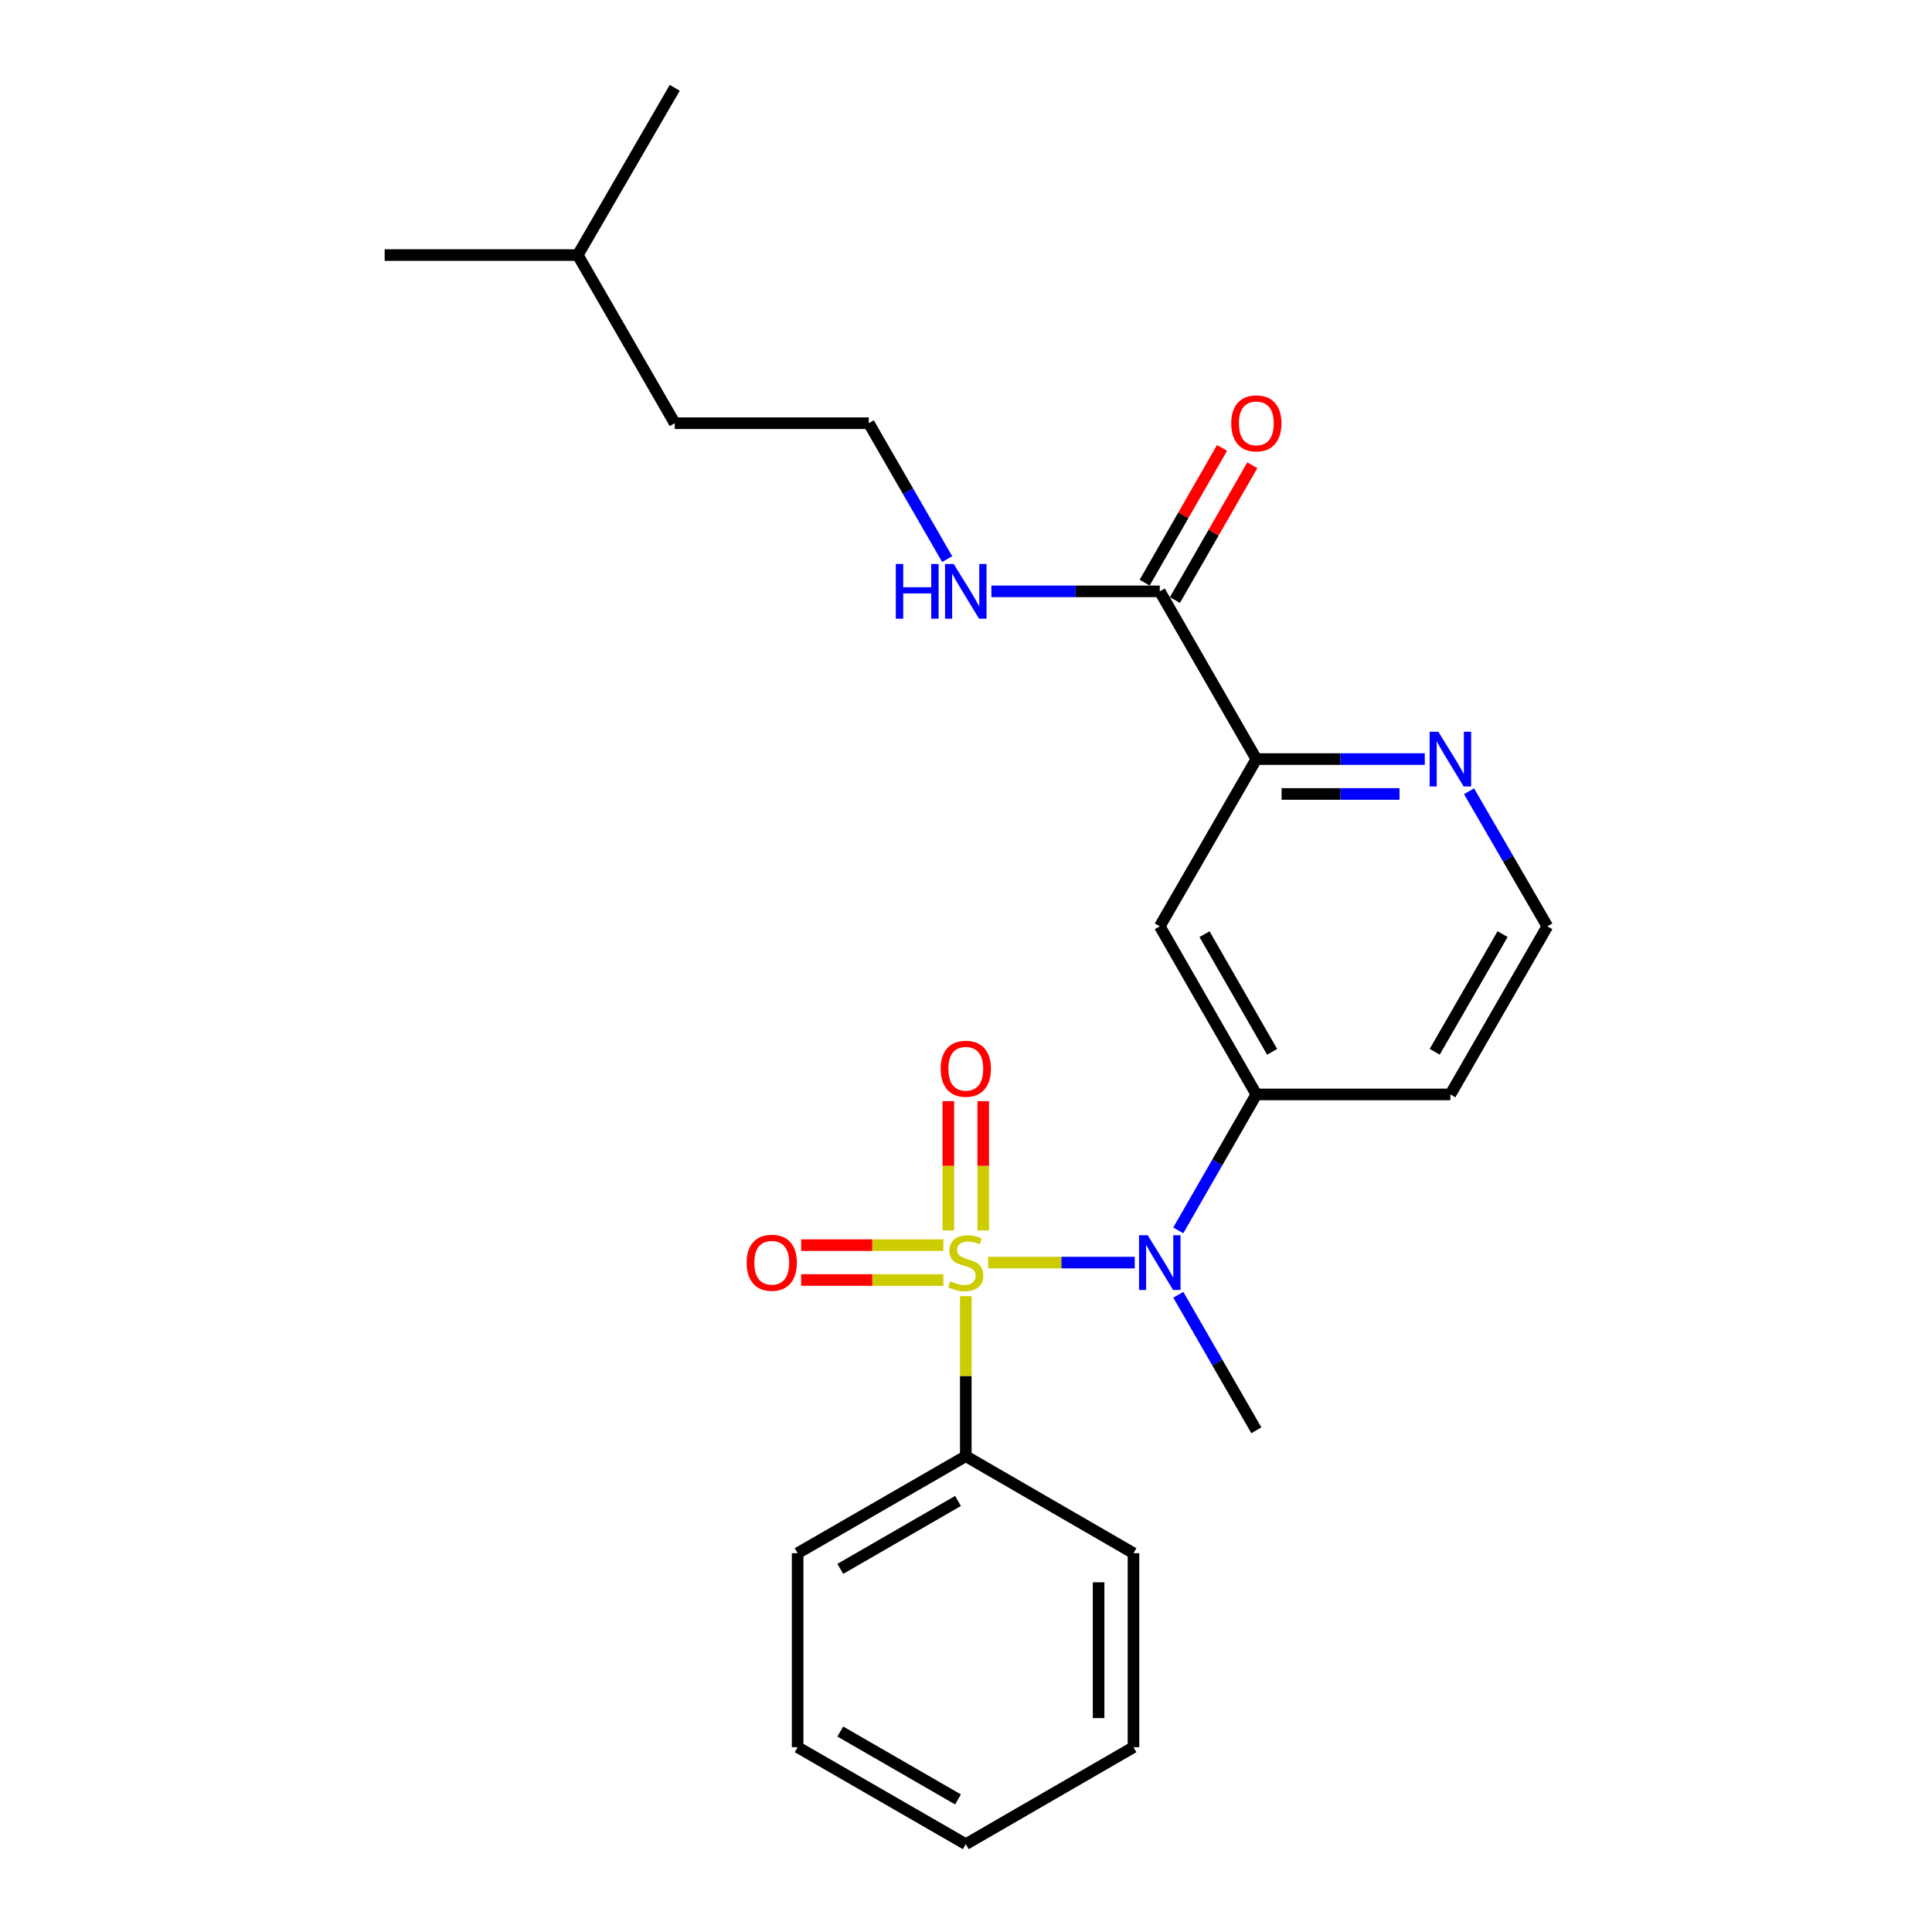 <?xml version='1.0' encoding='iso-8859-1'?>
<svg version='1.1' baseProfile='full'
              xmlns='http://www.w3.org/2000/svg'
                      xmlns:rdkit='http://www.rdkit.org/xml'
                      xmlns:xlink='http://www.w3.org/1999/xlink'
                  xml:space='preserve'
width='1000px' height='1000px' viewBox='0 0 1000 1000'>
<!-- END OF HEADER -->
<rect style='opacity:1.0;fill:#FFFFFF;stroke:none' width='1000' height='1000' x='0' y='0'> </rect>
<path class='bond-0' d='M 511.48,653.512 L 549.41,653.512' style='fill:none;fill-rule:evenodd;stroke:#CCCC00;stroke-width:6px;stroke-linecap:butt;stroke-linejoin:miter;stroke-opacity:1' />
<path class='bond-0' d='M 549.41,653.512 L 587.341,653.512' style='fill:none;fill-rule:evenodd;stroke:#0000FF;stroke-width:6px;stroke-linecap:butt;stroke-linejoin:miter;stroke-opacity:1' />
<path class='bond-5' d='M 488.299,644.483 L 451.489,644.483' style='fill:none;fill-rule:evenodd;stroke:#CCCC00;stroke-width:6px;stroke-linecap:butt;stroke-linejoin:miter;stroke-opacity:1' />
<path class='bond-5' d='M 451.489,644.483 L 414.679,644.483' style='fill:none;fill-rule:evenodd;stroke:#FF0000;stroke-width:6px;stroke-linecap:butt;stroke-linejoin:miter;stroke-opacity:1' />
<path class='bond-5' d='M 488.299,662.54 L 451.489,662.54' style='fill:none;fill-rule:evenodd;stroke:#CCCC00;stroke-width:6px;stroke-linecap:butt;stroke-linejoin:miter;stroke-opacity:1' />
<path class='bond-5' d='M 451.489,662.54 L 414.679,662.54' style='fill:none;fill-rule:evenodd;stroke:#FF0000;stroke-width:6px;stroke-linecap:butt;stroke-linejoin:miter;stroke-opacity:1' />
<path class='bond-6' d='M 508.919,636.881 L 508.919,603.418' style='fill:none;fill-rule:evenodd;stroke:#CCCC00;stroke-width:6px;stroke-linecap:butt;stroke-linejoin:miter;stroke-opacity:1' />
<path class='bond-6' d='M 508.919,603.418 L 508.919,569.955' style='fill:none;fill-rule:evenodd;stroke:#FF0000;stroke-width:6px;stroke-linecap:butt;stroke-linejoin:miter;stroke-opacity:1' />
<path class='bond-6' d='M 490.861,636.881 L 490.861,603.418' style='fill:none;fill-rule:evenodd;stroke:#CCCC00;stroke-width:6px;stroke-linecap:butt;stroke-linejoin:miter;stroke-opacity:1' />
<path class='bond-6' d='M 490.861,603.418 L 490.861,569.955' style='fill:none;fill-rule:evenodd;stroke:#FF0000;stroke-width:6px;stroke-linecap:butt;stroke-linejoin:miter;stroke-opacity:1' />
<path class='bond-7' d='M 499.89,670.897 L 499.89,712.31' style='fill:none;fill-rule:evenodd;stroke:#CCCC00;stroke-width:6px;stroke-linecap:butt;stroke-linejoin:miter;stroke-opacity:1' />
<path class='bond-7' d='M 499.89,712.31 L 499.89,753.722' style='fill:none;fill-rule:evenodd;stroke:#000000;stroke-width:6px;stroke-linecap:butt;stroke-linejoin:miter;stroke-opacity:1' />
<path class='bond-1' d='M 609.873,636.842 L 630.077,601.658' style='fill:none;fill-rule:evenodd;stroke:#0000FF;stroke-width:6px;stroke-linecap:butt;stroke-linejoin:miter;stroke-opacity:1' />
<path class='bond-1' d='M 630.077,601.658 L 650.281,566.473' style='fill:none;fill-rule:evenodd;stroke:#000000;stroke-width:6px;stroke-linecap:butt;stroke-linejoin:miter;stroke-opacity:1' />
<path class='bond-13' d='M 609.895,670.176 L 630.088,705.253' style='fill:none;fill-rule:evenodd;stroke:#0000FF;stroke-width:6px;stroke-linecap:butt;stroke-linejoin:miter;stroke-opacity:1' />
<path class='bond-13' d='M 630.088,705.253 L 650.281,740.33' style='fill:none;fill-rule:evenodd;stroke:#000000;stroke-width:6px;stroke-linecap:butt;stroke-linejoin:miter;stroke-opacity:1' />
<path class='bond-2' d='M 650.281,566.473 L 600.301,479.464' style='fill:none;fill-rule:evenodd;stroke:#000000;stroke-width:6px;stroke-linecap:butt;stroke-linejoin:miter;stroke-opacity:1' />
<path class='bond-2' d='M 658.443,544.427 L 623.456,483.521' style='fill:none;fill-rule:evenodd;stroke:#000000;stroke-width:6px;stroke-linecap:butt;stroke-linejoin:miter;stroke-opacity:1' />
<path class='bond-11' d='M 650.281,566.473 L 750.713,566.473' style='fill:none;fill-rule:evenodd;stroke:#000000;stroke-width:6px;stroke-linecap:butt;stroke-linejoin:miter;stroke-opacity:1' />
<path class='bond-3' d='M 600.301,479.464 L 650.281,392.897' style='fill:none;fill-rule:evenodd;stroke:#000000;stroke-width:6px;stroke-linecap:butt;stroke-linejoin:miter;stroke-opacity:1' />
<path class='bond-4' d='M 650.281,392.897 L 600.301,306.079' style='fill:none;fill-rule:evenodd;stroke:#000000;stroke-width:6px;stroke-linecap:butt;stroke-linejoin:miter;stroke-opacity:1' />
<path class='bond-25' d='M 650.281,392.897 L 693.872,392.897' style='fill:none;fill-rule:evenodd;stroke:#000000;stroke-width:6px;stroke-linecap:butt;stroke-linejoin:miter;stroke-opacity:1' />
<path class='bond-25' d='M 693.872,392.897 L 737.462,392.897' style='fill:none;fill-rule:evenodd;stroke:#0000FF;stroke-width:6px;stroke-linecap:butt;stroke-linejoin:miter;stroke-opacity:1' />
<path class='bond-25' d='M 663.358,410.955 L 693.872,410.955' style='fill:none;fill-rule:evenodd;stroke:#000000;stroke-width:6px;stroke-linecap:butt;stroke-linejoin:miter;stroke-opacity:1' />
<path class='bond-25' d='M 693.872,410.955 L 724.385,410.955' style='fill:none;fill-rule:evenodd;stroke:#0000FF;stroke-width:6px;stroke-linecap:butt;stroke-linejoin:miter;stroke-opacity:1' />
<path class='bond-9' d='M 608.131,310.576 L 628.162,275.696' style='fill:none;fill-rule:evenodd;stroke:#000000;stroke-width:6px;stroke-linecap:butt;stroke-linejoin:miter;stroke-opacity:1' />
<path class='bond-9' d='M 628.162,275.696 L 648.193,240.816' style='fill:none;fill-rule:evenodd;stroke:#FF0000;stroke-width:6px;stroke-linecap:butt;stroke-linejoin:miter;stroke-opacity:1' />
<path class='bond-9' d='M 592.472,301.583 L 612.503,266.703' style='fill:none;fill-rule:evenodd;stroke:#000000;stroke-width:6px;stroke-linecap:butt;stroke-linejoin:miter;stroke-opacity:1' />
<path class='bond-9' d='M 612.503,266.703 L 632.534,231.823' style='fill:none;fill-rule:evenodd;stroke:#FF0000;stroke-width:6px;stroke-linecap:butt;stroke-linejoin:miter;stroke-opacity:1' />
<path class='bond-10' d='M 600.301,306.079 L 556.721,306.079' style='fill:none;fill-rule:evenodd;stroke:#000000;stroke-width:6px;stroke-linecap:butt;stroke-linejoin:miter;stroke-opacity:1' />
<path class='bond-10' d='M 556.721,306.079 L 513.14,306.079' style='fill:none;fill-rule:evenodd;stroke:#0000FF;stroke-width:6px;stroke-linecap:butt;stroke-linejoin:miter;stroke-opacity:1' />
<path class='bond-15' d='M 499.89,753.722 L 412.851,803.933' style='fill:none;fill-rule:evenodd;stroke:#000000;stroke-width:6px;stroke-linecap:butt;stroke-linejoin:miter;stroke-opacity:1' />
<path class='bond-15' d='M 495.857,776.896 L 434.93,812.043' style='fill:none;fill-rule:evenodd;stroke:#000000;stroke-width:6px;stroke-linecap:butt;stroke-linejoin:miter;stroke-opacity:1' />
<path class='bond-16' d='M 499.89,753.722 L 586.688,803.933' style='fill:none;fill-rule:evenodd;stroke:#000000;stroke-width:6px;stroke-linecap:butt;stroke-linejoin:miter;stroke-opacity:1' />
<path class='bond-8' d='M 760.373,409.559 L 780.638,444.511' style='fill:none;fill-rule:evenodd;stroke:#0000FF;stroke-width:6px;stroke-linecap:butt;stroke-linejoin:miter;stroke-opacity:1' />
<path class='bond-8' d='M 780.638,444.511 L 800.903,479.464' style='fill:none;fill-rule:evenodd;stroke:#000000;stroke-width:6px;stroke-linecap:butt;stroke-linejoin:miter;stroke-opacity:1' />
<path class='bond-14' d='M 490.269,289.407 L 469.969,254.229' style='fill:none;fill-rule:evenodd;stroke:#0000FF;stroke-width:6px;stroke-linecap:butt;stroke-linejoin:miter;stroke-opacity:1' />
<path class='bond-14' d='M 469.969,254.229 L 449.669,219.05' style='fill:none;fill-rule:evenodd;stroke:#000000;stroke-width:6px;stroke-linecap:butt;stroke-linejoin:miter;stroke-opacity:1' />
<path class='bond-12' d='M 750.713,566.473 L 800.903,479.464' style='fill:none;fill-rule:evenodd;stroke:#000000;stroke-width:6px;stroke-linecap:butt;stroke-linejoin:miter;stroke-opacity:1' />
<path class='bond-12' d='M 742.599,544.399 L 777.733,483.493' style='fill:none;fill-rule:evenodd;stroke:#000000;stroke-width:6px;stroke-linecap:butt;stroke-linejoin:miter;stroke-opacity:1' />
<path class='bond-17' d='M 449.669,219.05 L 349.247,219.05' style='fill:none;fill-rule:evenodd;stroke:#000000;stroke-width:6px;stroke-linecap:butt;stroke-linejoin:miter;stroke-opacity:1' />
<path class='bond-21' d='M 412.851,803.933 L 412.851,904.345' style='fill:none;fill-rule:evenodd;stroke:#000000;stroke-width:6px;stroke-linecap:butt;stroke-linejoin:miter;stroke-opacity:1' />
<path class='bond-22' d='M 586.688,803.933 L 586.688,904.345' style='fill:none;fill-rule:evenodd;stroke:#000000;stroke-width:6px;stroke-linecap:butt;stroke-linejoin:miter;stroke-opacity:1' />
<path class='bond-22' d='M 568.63,818.995 L 568.63,889.283' style='fill:none;fill-rule:evenodd;stroke:#000000;stroke-width:6px;stroke-linecap:butt;stroke-linejoin:miter;stroke-opacity:1' />
<path class='bond-18' d='M 349.247,219.05 L 299.047,132.022' style='fill:none;fill-rule:evenodd;stroke:#000000;stroke-width:6px;stroke-linecap:butt;stroke-linejoin:miter;stroke-opacity:1' />
<path class='bond-19' d='M 299.047,132.022 L 199.097,132.022' style='fill:none;fill-rule:evenodd;stroke:#000000;stroke-width:6px;stroke-linecap:butt;stroke-linejoin:miter;stroke-opacity:1' />
<path class='bond-20' d='M 299.047,132.022 L 349.247,45.455' style='fill:none;fill-rule:evenodd;stroke:#000000;stroke-width:6px;stroke-linecap:butt;stroke-linejoin:miter;stroke-opacity:1' />
<path class='bond-24' d='M 412.851,904.345 L 499.89,954.545' style='fill:none;fill-rule:evenodd;stroke:#000000;stroke-width:6px;stroke-linecap:butt;stroke-linejoin:miter;stroke-opacity:1' />
<path class='bond-24' d='M 434.929,896.232 L 495.856,931.373' style='fill:none;fill-rule:evenodd;stroke:#000000;stroke-width:6px;stroke-linecap:butt;stroke-linejoin:miter;stroke-opacity:1' />
<path class='bond-23' d='M 586.688,904.345 L 499.89,954.545' style='fill:none;fill-rule:evenodd;stroke:#000000;stroke-width:6px;stroke-linecap:butt;stroke-linejoin:miter;stroke-opacity:1' />
<path  class='atom-0' d='M 491.89 663.232
Q 492.21 663.352, 493.53 663.912
Q 494.85 664.472, 496.29 664.832
Q 497.77 665.152, 499.21 665.152
Q 501.89 665.152, 503.45 663.872
Q 505.01 662.552, 505.01 660.272
Q 505.01 658.712, 504.21 657.752
Q 503.45 656.792, 502.25 656.272
Q 501.05 655.752, 499.05 655.152
Q 496.53 654.392, 495.01 653.672
Q 493.53 652.952, 492.45 651.432
Q 491.41 649.912, 491.41 647.352
Q 491.41 643.792, 493.81 641.592
Q 496.25 639.392, 501.05 639.392
Q 504.33 639.392, 508.05 640.952
L 507.13 644.032
Q 503.73 642.632, 501.17 642.632
Q 498.41 642.632, 496.89 643.792
Q 495.37 644.912, 495.41 646.872
Q 495.41 648.392, 496.17 649.312
Q 496.97 650.232, 498.09 650.752
Q 499.25 651.272, 501.17 651.872
Q 503.73 652.672, 505.25 653.472
Q 506.77 654.272, 507.85 655.912
Q 508.97 657.512, 508.97 660.272
Q 508.97 664.192, 506.33 666.312
Q 503.73 668.392, 499.37 668.392
Q 496.85 668.392, 494.93 667.832
Q 493.05 667.312, 490.81 666.392
L 491.89 663.232
' fill='#CCCC00'/>
<path  class='atom-1' d='M 594.041 639.352
L 603.321 654.352
Q 604.241 655.832, 605.721 658.512
Q 607.201 661.192, 607.281 661.352
L 607.281 639.352
L 611.041 639.352
L 611.041 667.672
L 607.161 667.672
L 597.201 651.272
Q 596.041 649.352, 594.801 647.152
Q 593.601 644.952, 593.241 644.272
L 593.241 667.672
L 589.561 667.672
L 589.561 639.352
L 594.041 639.352
' fill='#0000FF'/>
<path  class='atom-6' d='M 386.458 653.592
Q 386.458 646.792, 389.818 642.992
Q 393.178 639.192, 399.458 639.192
Q 405.738 639.192, 409.098 642.992
Q 412.458 646.792, 412.458 653.592
Q 412.458 660.472, 409.058 664.392
Q 405.658 668.272, 399.458 668.272
Q 393.218 668.272, 389.818 664.392
Q 386.458 660.512, 386.458 653.592
M 399.458 665.072
Q 403.778 665.072, 406.098 662.192
Q 408.458 659.272, 408.458 653.592
Q 408.458 648.032, 406.098 645.232
Q 403.778 642.392, 399.458 642.392
Q 395.138 642.392, 392.778 645.192
Q 390.458 647.992, 390.458 653.592
Q 390.458 659.312, 392.778 662.192
Q 395.138 665.072, 399.458 665.072
' fill='#FF0000'/>
<path  class='atom-7' d='M 486.89 553.18
Q 486.89 546.38, 490.25 542.58
Q 493.61 538.78, 499.89 538.78
Q 506.17 538.78, 509.53 542.58
Q 512.89 546.38, 512.89 553.18
Q 512.89 560.06, 509.49 563.98
Q 506.09 567.86, 499.89 567.86
Q 493.65 567.86, 490.25 563.98
Q 486.89 560.1, 486.89 553.18
M 499.89 564.66
Q 504.21 564.66, 506.53 561.78
Q 508.89 558.86, 508.89 553.18
Q 508.89 547.62, 506.53 544.82
Q 504.21 541.98, 499.89 541.98
Q 495.57 541.98, 493.21 544.78
Q 490.89 547.58, 490.89 553.18
Q 490.89 558.9, 493.21 561.78
Q 495.57 564.66, 499.89 564.66
' fill='#FF0000'/>
<path  class='atom-9' d='M 744.453 378.737
L 753.733 393.737
Q 754.653 395.217, 756.133 397.897
Q 757.613 400.577, 757.693 400.737
L 757.693 378.737
L 761.453 378.737
L 761.453 407.057
L 757.573 407.057
L 747.613 390.657
Q 746.453 388.737, 745.213 386.537
Q 744.013 384.337, 743.653 383.657
L 743.653 407.057
L 739.973 407.057
L 739.973 378.737
L 744.453 378.737
' fill='#0000FF'/>
<path  class='atom-10' d='M 637.281 219.13
Q 637.281 212.33, 640.641 208.53
Q 644.001 204.73, 650.281 204.73
Q 656.561 204.73, 659.921 208.53
Q 663.281 212.33, 663.281 219.13
Q 663.281 226.01, 659.881 229.93
Q 656.481 233.81, 650.281 233.81
Q 644.041 233.81, 640.641 229.93
Q 637.281 226.05, 637.281 219.13
M 650.281 230.61
Q 654.601 230.61, 656.921 227.73
Q 659.281 224.81, 659.281 219.13
Q 659.281 213.57, 656.921 210.77
Q 654.601 207.93, 650.281 207.93
Q 645.961 207.93, 643.601 210.73
Q 641.281 213.53, 641.281 219.13
Q 641.281 224.85, 643.601 227.73
Q 645.961 230.61, 650.281 230.61
' fill='#FF0000'/>
<path  class='atom-11' d='M 463.67 291.919
L 467.51 291.919
L 467.51 303.959
L 481.99 303.959
L 481.99 291.919
L 485.83 291.919
L 485.83 320.239
L 481.99 320.239
L 481.99 307.159
L 467.51 307.159
L 467.51 320.239
L 463.67 320.239
L 463.67 291.919
' fill='#0000FF'/>
<path  class='atom-11' d='M 493.63 291.919
L 502.91 306.919
Q 503.83 308.399, 505.31 311.079
Q 506.79 313.759, 506.87 313.919
L 506.87 291.919
L 510.63 291.919
L 510.63 320.239
L 506.75 320.239
L 496.79 303.839
Q 495.63 301.919, 494.39 299.719
Q 493.19 297.519, 492.83 296.839
L 492.83 320.239
L 489.15 320.239
L 489.15 291.919
L 493.63 291.919
' fill='#0000FF'/>
</svg>
